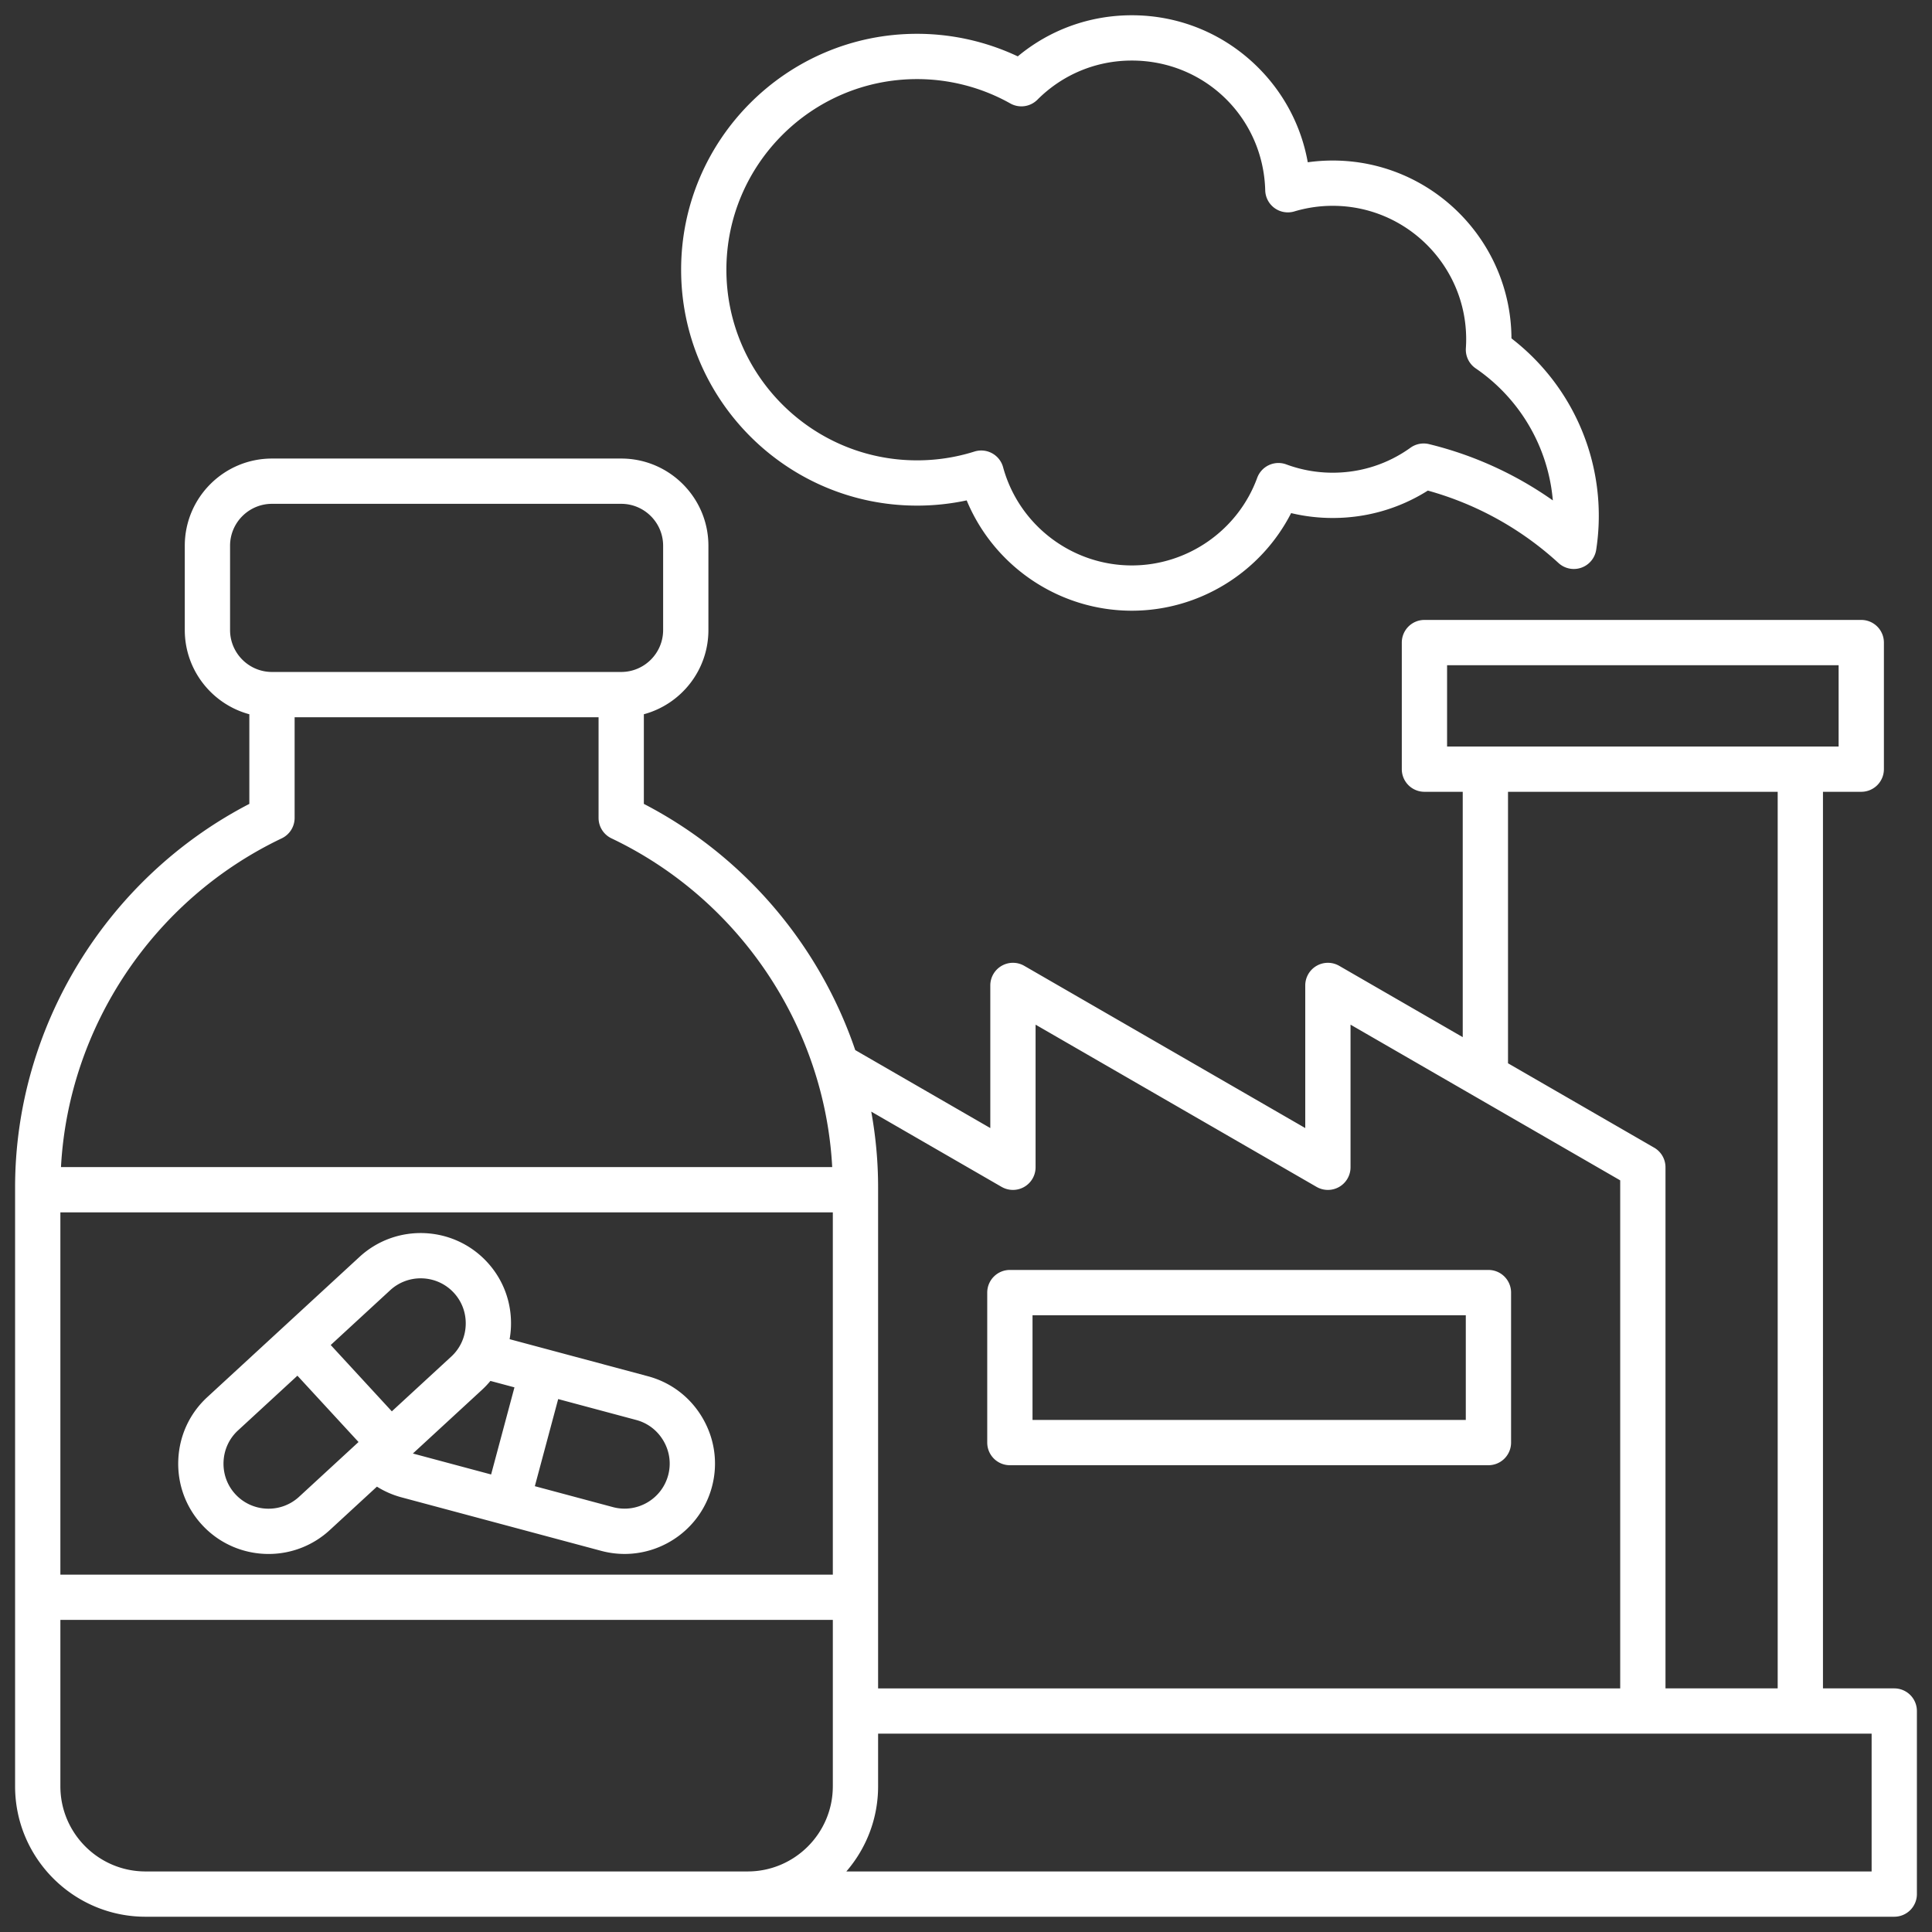 <svg xmlns="http://www.w3.org/2000/svg" xmlns:xlink="http://www.w3.org/1999/xlink" width="512" height="512" x="0" y="0" viewBox="0 0 512 512" style="enable-background:new 0 0 512 512" xml:space="preserve" class=""><rect x="0" y="0" width="512" height="512" fill="#333333" stroke="none"/><g><path d="M502 447.44h-18.894V209.834h10.148a6 6 0 0 0 6-6v-33.545a6 6 0 0 0-6-6H377.491a6 6 0 0 0-6 6v33.545a6 6 0 0 0 6 6h10.148v65.02l-32.733-18.898a6.002 6.002 0 0 0-9 5.196v37.797l-74.466-42.993a6.001 6.001 0 0 0-9 5.196v37.797l-35.79-20.664c-9.424-27.704-29.333-51.421-56.022-65.246v-23.755c9.842-2.649 17.108-11.646 17.108-22.314v-22.343c0-12.741-10.366-23.107-23.108-23.107H72.077c-12.742 0-23.107 10.366-23.107 23.107v22.343c0 10.667 7.267 19.665 17.108 22.314v23.754C28.241 232.639 3.999 272.111 3.999 314.659v158.726c0 19.061 15.507 34.568 34.568 34.568h463.431a6 6 0 0 0 6-6V453.44a6 6 0 0 0-6-6zM383.491 197.834v-21.545h103.763v21.545zm54.881 106.311-38.733-22.363v-71.948h71.466V447.44h-29.733v-138.1a6 6 0 0 0-3-5.196zM265.44 314.538a6.001 6.001 0 0 0 9-5.196v-37.797l74.466 42.993a6.001 6.001 0 0 0 9-5.196v-37.797l71.466 41.261v134.636H232.706V314.661c0-6.792-.624-13.503-1.816-20.069l34.549 19.947zM60.97 166.97v-22.343c0-6.125 4.983-11.107 11.107-11.107h92.551c6.125 0 11.108 4.982 11.108 11.107v22.343c0 6.125-4.983 11.108-11.108 11.108H72.077c-6.125 0-11.107-4.983-11.107-11.108zm13.688 55.202a6 6 0 0 0 3.42-5.417v-26.677h80.549v26.677a6 6 0 0 0 3.42 5.417c34.002 16.194 56.507 49.993 58.498 87.123H16.161c1.991-37.13 24.496-70.929 58.498-87.123zm146.048 251.213c0 12.444-10.124 22.568-22.568 22.568H38.569c-12.444 0-22.568-10.124-22.568-22.568v-44.09h204.707v44.09zm0-56.09H16v-96h204.707v96zm275.293 78.658H224.29c5.238-6.061 8.417-13.948 8.417-22.568v-13.944H495.999v36.513zM243.022 133.995c4.448 0 8.854-.466 13.159-1.389 7.24 17.474 24.472 29.237 43.767 29.237 17.89 0 34.208-10.192 42.213-25.865a47.385 47.385 0 0 0 11.028 1.293c9.007 0 17.662-2.501 25.206-7.259a84.656 84.656 0 0 1 34.625 19.192 5.999 5.999 0 0 0 9.989-3.511 59.262 59.262 0 0 0-13.816-47.861 59.41 59.41 0 0 0-8.64-8.154c-.124-26.011-21.323-47.135-47.363-47.135-2.222 0-4.433.154-6.619.461-1.724-9.659-6.406-18.534-13.558-25.508-8.895-8.674-20.637-13.451-33.064-13.451-11.169 0-21.746 3.839-30.227 10.894a62.633 62.633 0 0 0-26.699-5.979c-34.472 0-62.518 28.045-62.518 62.517s28.045 62.517 62.518 62.517zm0-113.034c8.663 0 17.209 2.231 24.715 6.452a6 6 0 0 0 7.187-.99c6.682-6.691 15.569-10.376 25.024-10.376 19.306 0 34.833 15.108 35.35 34.396a5.997 5.997 0 0 0 7.721 5.586 35.374 35.374 0 0 1 10.169-1.485c19.5 0 35.364 15.864 35.364 35.364 0 .755-.027 1.551-.081 2.365a5.999 5.999 0 0 0 2.6 5.347 47.317 47.317 0 0 1 9.052 8.073 47.269 47.269 0 0 1 11.397 26.924 96.662 96.662 0 0 0-32.816-14.92 5.996 5.996 0 0 0-4.917.957c-6.028 4.33-13.151 6.618-20.599 6.618a35.24 35.24 0 0 1-12.298-2.197c-1.496-.557-3.152-.492-4.601.177s-2.572 1.888-3.121 3.386c-5.081 13.881-18.432 23.207-33.221 23.207-15.909 0-29.939-10.706-34.119-26.035a6 6 0 0 0-7.595-4.144 50.477 50.477 0 0 1-15.212 2.33c-27.855 0-50.518-22.662-50.518-50.517s22.662-50.517 50.518-50.517zM71.168 411.817a23.867 23.867 0 0 0 16.22-6.326l12.501-11.517a23.837 23.837 0 0 0 6.46 2.823l52.98 14.196a23.9 23.9 0 0 0 6.192.818c10.574 0 20.277-7.066 23.141-17.755 1.651-6.16.794-12.61-2.412-18.163s-8.364-9.52-14.524-11.17l-36.67-9.826c.184-1.052.304-2.121.349-3.207.263-6.406-1.973-12.517-6.294-17.207-8.948-9.712-24.131-10.334-33.843-1.386L54.93 370.261c-4.69 4.321-7.418 10.229-7.681 16.636-.262 6.406 1.973 12.518 6.295 17.208 4.715 5.117 11.159 7.711 17.623 7.711zm76.758-41.047 20.695 5.545c3.064.82 5.634 2.802 7.237 5.578s2.034 5.993 1.213 9.058c-1.706 6.364-8.271 10.154-14.637 8.45l-20.695-5.545 6.186-23.086zm-17.96-4.812 6.369 1.707-6.186 23.086-20.695-5.545c-.012-.003-.023-.009-.035-.012l18.306-16.866a24.143 24.143 0 0 0 2.24-2.369zM103.4 341.924a11.902 11.902 0 0 1 8.093-3.156c3.225 0 6.441 1.295 8.794 3.848 2.149 2.333 3.261 5.382 3.13 8.585-.131 3.204-1.488 6.151-3.821 8.301l-15.757 14.518-16.195-17.578 15.757-14.517zm-40.338 37.164 15.756-14.516 16.195 17.578-15.756 14.516c-4.847 4.465-12.422 4.154-16.887-.69-2.149-2.333-3.261-5.383-3.13-8.586.131-3.204 1.488-6.151 3.821-8.302zm204.566 9.21h126.823a6 6 0 0 0 6-6v-39.749a6 6 0 0 0-6-6H267.628a6 6 0 0 0-6 6v39.749a6 6 0 0 0 6 6zm6-39.749h114.823v27.749H273.628z" fill="#ffffff" opacity="1" data-original="#000000"></path></g></svg>